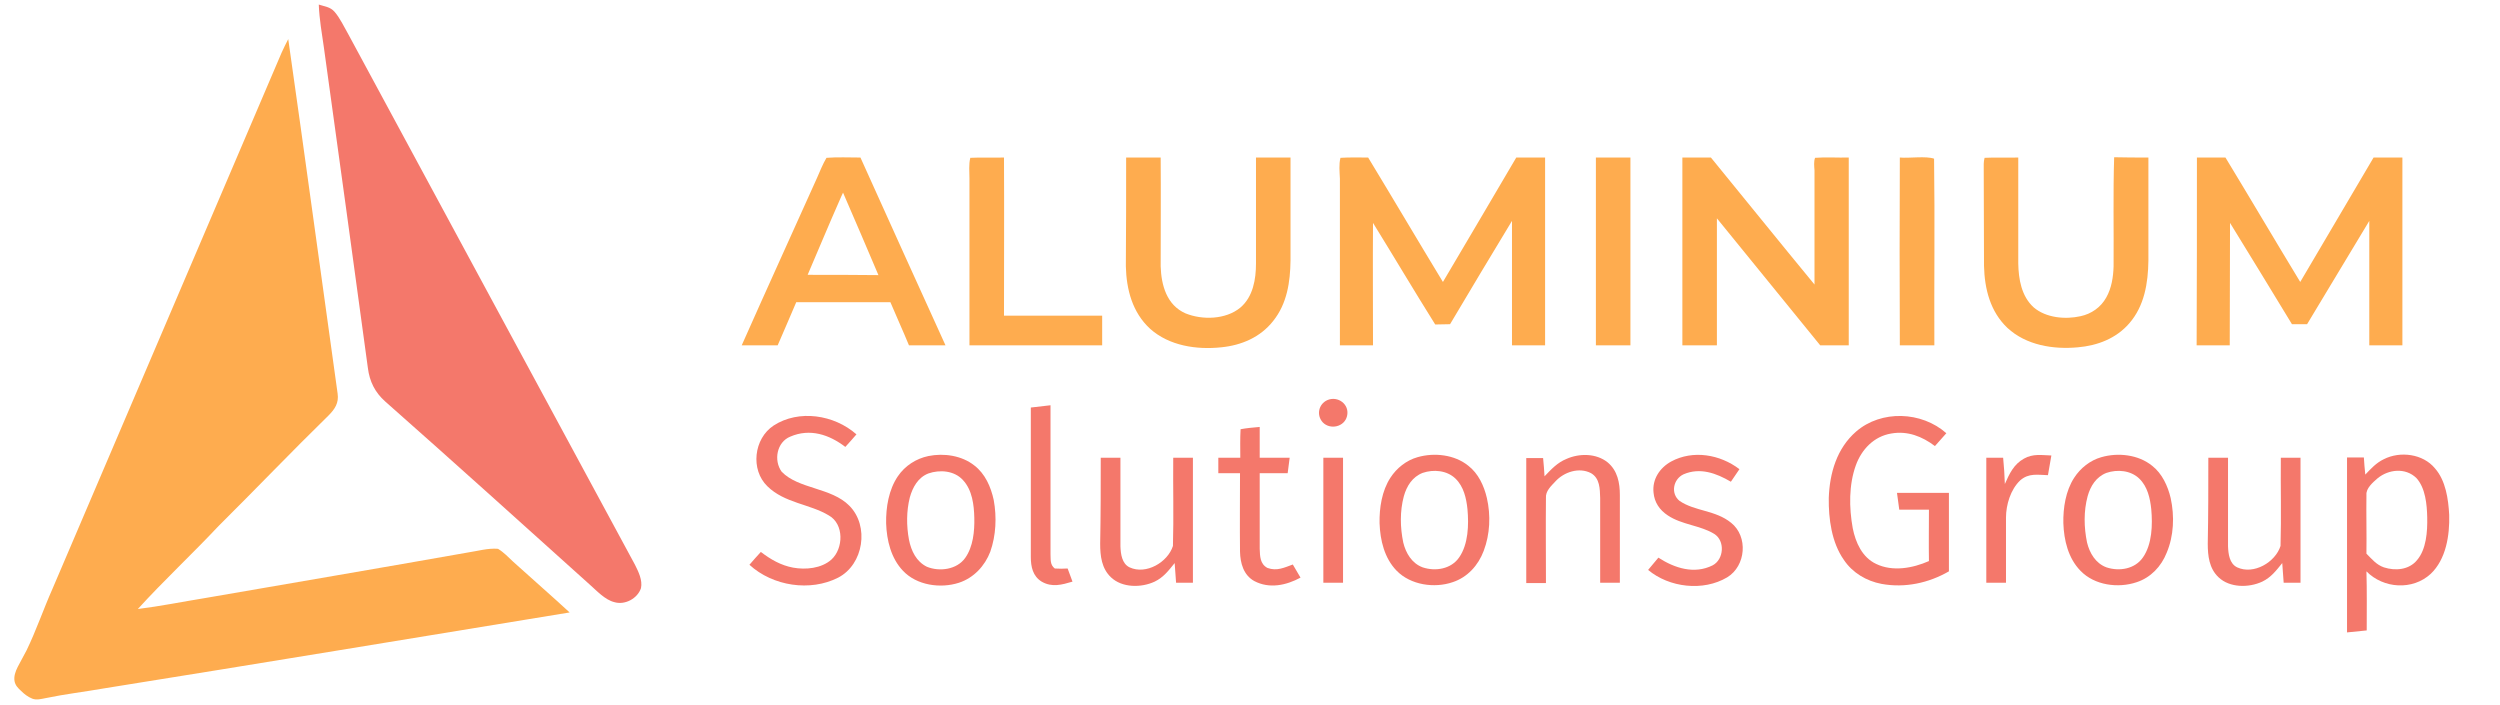 <?xml version="1.0" encoding="UTF-8"?>
<svg xmlns="http://www.w3.org/2000/svg" xmlns:xlink="http://www.w3.org/1999/xlink" version="1.1" id="Layer_1" x="0px" y="0px" viewBox="0 0 876 247" style="enable-background:new 0 0 876 247;" xml:space="preserve">
<style type="text/css">
	.st0{fill:#F4786B;}
	.st1{fill:#FEAC4F;}
</style>
<path class="st0" d="M111.7,1.6c2.1,0.7,4,0.8,5.5,2.5c2,2.3,3.4,5.4,4.9,8c33.4,61.9,66.9,123.8,100.4,185.8  c1.2,2.4,2.7,5.4,2.1,8.2c-1.2,3.6-5.6,6-9.3,4.9c-3.3-0.8-6.2-4-8.7-6.2c-23.8-21.4-47.6-42.9-71.6-64.1c-3.6-3.2-5.5-7-6.1-11.8  c-5.1-37.5-10.2-74.8-15.4-112.2C112.8,11.8,111.9,6.8,111.7,1.6z"></path>
<path class="st1" d="M101,13.7c5.9,41.3,11.5,82.8,17.3,124.2c0.5,3.3-1,5.5-3.2,7.7c-13,12.7-25.6,25.9-38.5,38.7  c-9.2,9.8-19.3,19.2-28.3,29.1c8-1,15.9-2.6,23.9-3.9c30.6-5.3,61.2-10.5,91.7-15.9c3.4-0.5,7.1-1.6,10.6-1.3c2,1.2,3.7,3,5.4,4.6  c6.5,5.9,13.2,11.7,19.7,17.7c-54.4,8.9-108.7,17.9-163.1,26.6c-6.8,1.2-13.7,2-20.4,3.4c-1.6,0.3-3.3,0.8-4.8,0.2  c-1.5-0.6-2.8-1.6-3.9-2.7c-1.1-1-2-1.9-2.3-3.4c-0.3-1.7,0.3-3.4,1.1-5c1-2,2.1-3.8,3.1-5.8c3.4-7,5.9-14.4,9.1-21.6  C45.1,143.7,72,81,98.7,18.4C99.4,16.8,100.2,15.3,101,13.7z"></path>
<path class="st1" d="M340,55.3c3.9-0.2,7.9,0,11.8-0.1c0.1,18.5,0,37,0,55.4c11.5,0,22.9,0,34.4,0c0,3.5,0,6.9,0,10.4  c-15.5,0-31,0-46.5,0c0-19.5,0-38.9,0-58.4C339.7,60.2,339.4,57.6,340,55.3z"></path>
<path class="st1" d="M469.7,55.3c3.2-0.2,6.5-0.1,9.7-0.1c8.8,14.5,17.4,29.1,26.2,43.6c8.6-14.5,17.1-29,25.7-43.6  c3.4,0,6.8,0,10.1,0c0,21.9,0,43.9,0,65.8c-3.9,0-7.7,0-11.6,0c0-14.5,0-29.1,0-43.6c-7.3,12-14.5,24.1-21.7,36.2  c-1.7,0-3.5,0.1-5.2,0.1c-7.4-11.8-14.5-23.8-21.8-35.6c-0.1,14.3,0,28.6,0,42.9c-3.9,0-7.7,0-11.6,0c0-19.5,0-38.9,0-58.4  C469.4,60.2,469.1,57.6,469.7,55.3z"></path>
<path class="st1" d="M636,55.3c3.9-0.3,7.8,0,11.8-0.1c0,21.9,0,43.9,0,65.8c-3.3,0-6.7,0-10,0c-12.1-14.8-24.1-29.7-36.2-44.5  c0,14.8,0,29.6,0,44.5c-4,0-8.1,0-12.1,0c0-21.9,0-43.9,0-65.8c3.3,0,6.7,0,10,0c12.1,14.8,24.1,29.7,36.3,44.5c0-13.3,0-26.7,0-40  C635.7,58.3,635.5,56.6,636,55.3z"></path>
<path class="st1" d="M665.7,55.2c3.4,0.3,9.1-0.6,12,0.4c0.3,21.7,0,43.7,0.1,65.4c-4,0-8.1,0-12.1,0  C665.6,99.1,665.6,77.1,665.7,55.2z"></path>
<path class="st1" d="M695.4,55.3c3.9-0.2,7.9,0,11.8-0.1c0,12.4,0,24.8,0,37.1c0.1,5.5,1.1,11.5,5.4,15.4c4.3,3.7,11.1,4.3,16.4,3.1  c3.8-0.8,7.1-3.1,9-6.5c1.9-3.3,2.5-7.3,2.6-11c0.1-12.7-0.2-25.5,0.2-38.2c4,0.1,8,0.1,12,0.1c0,12,0,24.1,0,36.1  c-0.1,7.9-1.4,15.9-6.7,22c-4.6,5.3-11.1,7.8-18,8.4c-8.6,0.8-18.1-0.7-24.7-6.8c-6-5.7-8-13.6-8.2-21.7c-0.1-11.2,0-22.5-0.1-33.7  C695.1,58.2,695,56.7,695.4,55.3z"></path>
<path class="st1" d="M394.6,55.2c4,0,8.1,0,12.1,0c0.1,12.7,0,25.4,0,38.1c0.2,6.6,2.1,13.6,8.7,16.5c5.9,2.4,14.1,2.2,19.2-2  c4.5-3.8,5.5-10,5.5-15.5c0-12.4,0-24.7,0-37.1c4,0,8.1,0,12.1,0c0,12,0,24.1,0,36.1c-0.1,7.5-1.2,15.1-6.1,21.2  c-4.5,5.7-11.1,8.5-18.2,9.2c-8.6,0.9-18.2-0.5-24.9-6.5c-6.2-5.7-8.3-13.7-8.5-21.9C394.6,80.6,394.6,67.9,394.6,55.2z"></path>
<path class="st1" d="M559.2,55.2c4,0,8.1,0,12.1,0c0,21.9,0,43.9,0,65.8c-4,0-8.1,0-12.1,0C559.2,99.1,559.2,77.1,559.2,55.2z"></path>
<path class="st1" d="M769.8,55.2c3.3,0,6.7,0,10,0c8.8,14.5,17.4,29.1,26.2,43.6c8.6-14.5,17.1-29.1,25.7-43.6c3.4,0,6.7,0,10.1,0  c0,21.9,0,43.9,0,65.8c-3.9,0-7.7,0-11.6,0c0-14.5,0-29.1,0-43.6c-7.3,12-14.5,24.2-21.8,36.2c-1.8,0-3.5,0-5.3,0  c-7.2-11.8-14.4-23.7-21.7-35.5c-0.1,14.3,0,28.6-0.1,42.9c-3.9,0-7.7,0-11.6,0C769.8,99.1,769.8,77.1,769.8,55.2z"></path>
<path class="st1" d="M301.5,55.2c-4,0-8-0.2-11.9,0.1c-1.3,2.2-2.3,4.7-3.3,7c-8.8,19.6-17.7,39.1-26.4,58.7c4.2,0,8.4,0,12.6,0  c2.2-5,4.3-10,6.5-15.1c11,0,22,0,33,0c2.1,5,4.4,10,6.5,15.1c4.3,0,8.5,0,12.8,0C321.3,99.1,311.4,77.1,301.5,55.2z M283,96.3  c3.7-8.6,7.3-17.3,11.1-25.9c0.4-1,0.9-2,1.3-2.9c4.2,9.6,8.3,19.3,12.4,28.9C299.5,96.3,291.3,96.3,283,96.3z"></path>
<path class="st0" d="M465.1,140.2c3.7-1.6,7.9,1.5,6.9,5.6c-0.9,3.8-5.9,4.9-8.5,2.2C461.2,145.5,462,141.6,465.1,140.2z"></path>
<path class="st0" d="M361.2,142.8c2.3-0.3,4.6-0.5,6.9-0.8c0,17.4,0,34.8,0,52.2c0.1,1.9-0.2,3.7,1.5,5c1.5,0.1,3,0.1,4.5,0  c0.6,1.5,1.1,3.1,1.7,4.6c-3.7,1.1-7.2,2.1-10.8,0c-3.1-1.9-3.8-5.2-3.8-8.6C361.2,177.8,361.2,160.3,361.2,142.8z"></path>
<path class="st0" d="M300.1,152.2c-1.3,1.5-2.6,3-3.9,4.4c-5.6-4.3-12.4-6.6-19.3-3.6c-4.7,1.9-5.9,8.3-3,12.3  c5.9,6.1,17.4,5.5,23.7,11.9c7.1,7.1,5,20.6-3.9,25.2c-9.8,5-22.9,3-31.1-4.5c1.3-1.5,2.6-3,4-4.5c3.4,2.6,7,4.7,11.3,5.5  c4.4,0.8,9.9,0.3,13.4-2.8c4.3-3.9,4.5-12.5-0.9-15.5c-6.6-4-15.5-4.3-21.5-10.2c-6-5.8-4.8-16.7,2.2-21.3  C279.9,143.4,292.3,145.3,300.1,152.2z"></path>
<path class="st0" d="M682,151.8c-1.3,1.5-2.7,3-4,4.5c-4.5-3.4-9.6-5.4-15.3-4.4c-6.1,1-10.4,5.6-12.4,11.1  c-2.5,6.9-2.4,14.9-1.1,22.1c1,5,3.3,10.2,8.2,12.5c5.8,2.8,12.8,1.5,18.5-1c-0.1-6,0-12,0-18c-3.5,0-6.9,0-10.4,0  c-0.3-2-0.5-4-0.8-5.9c6.1,0,12.1,0,18.2,0c0,9.2,0,18.3,0,27.5c-7.1,4.1-15.4,5.9-23.6,4.4c-5.3-1-10.2-3.9-13.2-8.4  c-4.3-6.1-5.4-14.4-5.3-21.7c0.3-8.7,2.8-17.4,9.6-23.3C659.2,143.6,673.3,144.1,682,151.8z"></path>
<path class="st0" d="M441.4,149.6c0,3.6,0,7.2,0,10.8c3.5,0,7,0,10.5,0c-0.2,1.8-0.5,3.6-0.7,5.4c-3.3,0-6.5,0-9.8,0  c0,8.8,0,17.7,0,26.5c0.1,2.6,0.1,5.3,2.7,6.7c3.3,1.2,5.9-0.1,8.9-1.2c0.9,1.5,1.8,3.1,2.7,4.6c-5,2.7-10.9,4-16.2,1.2  c-3.8-2.1-4.9-6.3-5-10.3c-0.1-9.2,0-18.3,0-27.5c-2.5,0-5.1,0-7.6,0c0-1.8,0-3.6,0-5.4c2.5,0,5.1,0,7.7,0c0-3.3-0.1-6.7,0.1-10  C436.8,150,439.1,149.8,441.4,149.6z"></path>
<path class="st0" d="M563.3,162c3.5,2.9,4.3,7.2,4.3,11.5c0,10.2,0,20.5,0,30.7c-2.3,0-4.6,0-6.9,0c0-9.9,0-19.8,0-29.7  c-0.1-3.2-0.1-6.9-3.2-8.7c-4.2-2.2-9.5-0.4-12.5,2.9c-1.5,1.6-3.5,3.4-3.3,5.8c-0.1,9.9,0,19.8,0,29.8c-2.3,0-4.6,0-6.9,0  c0-14.6,0-29.2,0-43.8c2,0,3.9,0,5.9,0c0.2,2.1,0.4,4.3,0.5,6.4c2.4-2.5,4.5-4.8,7.7-6.1C553.4,158.8,559.3,158.8,563.3,162z"></path>
<path class="st0" d="M609.5,164.4c-1,1.5-2,2.9-3,4.4c-5.1-3-10.8-5.1-16.6-2.6c-3.6,1.7-4.6,6.7-1.4,9.3c5.4,3.7,12.6,3.2,18.1,7.7  c6,4.8,5.2,15.1-1.4,19.1c-8.4,5-20.3,3.6-27.7-2.6c1.2-1.4,2.4-2.9,3.6-4.3c5.7,3.7,12.6,5.9,19,2.7c4-2.1,4.4-8.6,0.6-11  c-4.8-3-11.4-3.2-16.3-6.5c-2.9-1.9-4.7-4.6-5-8c-0.5-4.7,2.2-8.7,6.2-10.9C593.2,157.6,602.7,159.2,609.5,164.4z"></path>
<path class="st0" d="M718.8,159.6c-0.4,2.3-0.8,4.6-1.2,6.9c-3.6-0.1-6.7-0.8-9.7,1.8c-3.4,3.2-5,8.6-5,13.1c0,7.6,0,15.2,0,22.8  c-2.3,0-4.6,0-6.9,0c0-14.6,0-29.2,0-43.8c2,0,3.9,0,5.9,0c0.3,3,0.5,6.1,0.6,9.2c1.6-3.6,3.1-6.9,6.7-8.9  C712.4,158.9,715.4,159.5,718.8,159.6z"></path>
<path class="st0" d="M385.7,160.4c2.3,0,4.6,0,6.9,0c0,10.3,0,20.7,0,31c0.1,2.7,0.5,6.1,3.2,7.4c5.8,2.7,13.4-1.8,15.2-7.5  c0.3-10.3,0-20.6,0.1-30.9c2.3,0,4.6,0,6.9,0c0,14.6,0,29.2,0,43.8c-2,0-3.9,0-5.9,0c-0.2-2.3-0.3-4.6-0.5-6.9c-2.1,2.6-3.9,5-7,6.5  c-4.7,2.2-11.4,2.2-15.3-1.5c-3.3-3.1-3.8-7.5-3.8-11.8C385.7,180.4,385.7,170.4,385.7,160.4z"></path>
<path class="st0" d="M463.7,160.4c2.3,0,4.6,0,6.9,0c0,14.6,0,29.2,0,43.8c-2.3,0-4.6,0-6.9,0C463.7,189.6,463.7,175,463.7,160.4z"></path>
<path class="st0" d="M773.8,160.4c2.3,0,4.6,0,6.9,0c0,10.3,0,20.7,0,31c0.1,2.7,0.5,6.1,3.2,7.4c5.8,2.7,13.4-1.8,15.2-7.5  c0.3-10.3,0-20.6,0.1-30.9c2.3,0,4.6,0,6.9,0c0,14.6,0,29.2,0,43.8c-2,0-3.9,0-5.9,0c-0.2-2.3-0.3-4.6-0.5-6.9c-2.1,2.6-3.9,5-7,6.5  c-4.7,2.2-11.4,2.2-15.3-1.5c-3.3-3.1-3.8-7.5-3.8-11.8C773.8,180.4,773.8,170.4,773.8,160.4z"></path>
<path class="st0" d="M348.2,175.2c-1-4.6-3-9.2-6.8-12.1c-4.4-3.5-10.7-4.4-16.1-3.3c-4.3,0.9-8.2,3.4-10.7,7.1  c-3.2,4.7-4.2,10.9-4.1,16.5c0.2,5.9,1.7,12.2,5.9,16.6c4.8,5.1,13.1,6.3,19.6,4.2c5.2-1.7,9.1-5.9,11-10.9  C349,187.6,349.3,181.2,348.2,175.2z M338.2,195.5c-2.9,4.1-9,4.9-13.4,3.1c-3.7-1.8-5.5-5.5-6.3-9.5c-0.9-4.9-0.9-10,0.3-14.8  c1-3.6,2.9-7,6.5-8.4c4-1.4,9.1-1,12.1,2.3c3.3,3.5,3.9,8.8,4,13.3C341.5,186.1,341,191.6,338.2,195.5z"></path>
<path class="st0" d="M521,174.5c-1-4.3-3-8.6-6.5-11.3c-4.8-3.9-11.9-4.7-17.8-3c-3.9,1.1-7.3,3.8-9.5,7.2c-3,4.6-3.9,10.6-3.8,15.9  c0.2,6,1.7,12.3,6,16.7c4.9,5,13.2,6.2,19.6,4c5.2-1.7,9-5.9,10.9-11C522.1,187.2,522.4,180.6,521,174.5z M511.3,195.3  c-2.8,4.1-8.3,5-12.8,3.5c-3.8-1.4-5.9-5-6.8-8.7c-1.1-5.3-1.2-11,0.2-16.2c1-3.6,3-6.8,6.6-8.2c3.8-1.3,8.5-0.9,11.5,2  c2.9,2.8,3.8,6.9,4.2,10.7C514.7,183.9,514.5,190.7,511.3,195.3z"></path>
<path class="st0" d="M760.6,174.5c-1-4.2-3-8.6-6.5-11.3c-4.8-3.9-11.9-4.7-17.8-3c-3.9,1.1-7.3,3.8-9.5,7.2  c-3,4.6-3.9,10.6-3.8,15.9c0.2,6,1.7,12.3,6,16.7c4.9,5.1,13.2,6.2,19.7,4c4.9-1.6,8.6-5.5,10.5-10.3  C761.7,187.8,762,180.9,760.6,174.5z M750.9,195.3c-2.8,4.1-8.3,5-12.8,3.5c-3.8-1.4-5.9-5-6.8-8.7c-1.1-5.3-1.2-11,0.2-16.2  c1-3.6,3-6.8,6.6-8.2c3.8-1.3,8.5-0.9,11.5,2c2.9,2.8,3.8,6.9,4.2,10.7C754.3,183.9,754.1,190.7,750.9,195.3z"></path>
<path class="st0" d="M858.2,180.4c-0.3-5.5-1.2-12-5-16.3c-4.2-5.1-12.2-6.1-17.9-3.2c-2.7,1.3-4.5,3.3-6.5,5.4c-0.2-2-0.4-4-0.5-6  c-2,0-3.9,0-5.9,0c0,20.4,0,40.9,0,61.3c2.3-0.2,4.6-0.5,6.9-0.7c0-6.9,0.1-13.8-0.1-20.7c6,6.1,16.2,6.7,22.5,0.9  C857.1,196,858.4,187.6,858.2,180.4z M846.9,196.3c-2.8,3.4-7.6,3.8-11.6,2.5c-2.6-0.9-4.2-2.9-6.1-4.8c0.1-6.9-0.1-13.7,0-20.6  c-0.2-2.3,2.3-4.4,3.9-5.8c3.9-3.2,9.8-3.8,13.6-0.1c3.2,3.5,3.7,9.3,3.8,13.8C850.6,186.2,850.2,192.5,846.9,196.3z"></path>
</svg>
